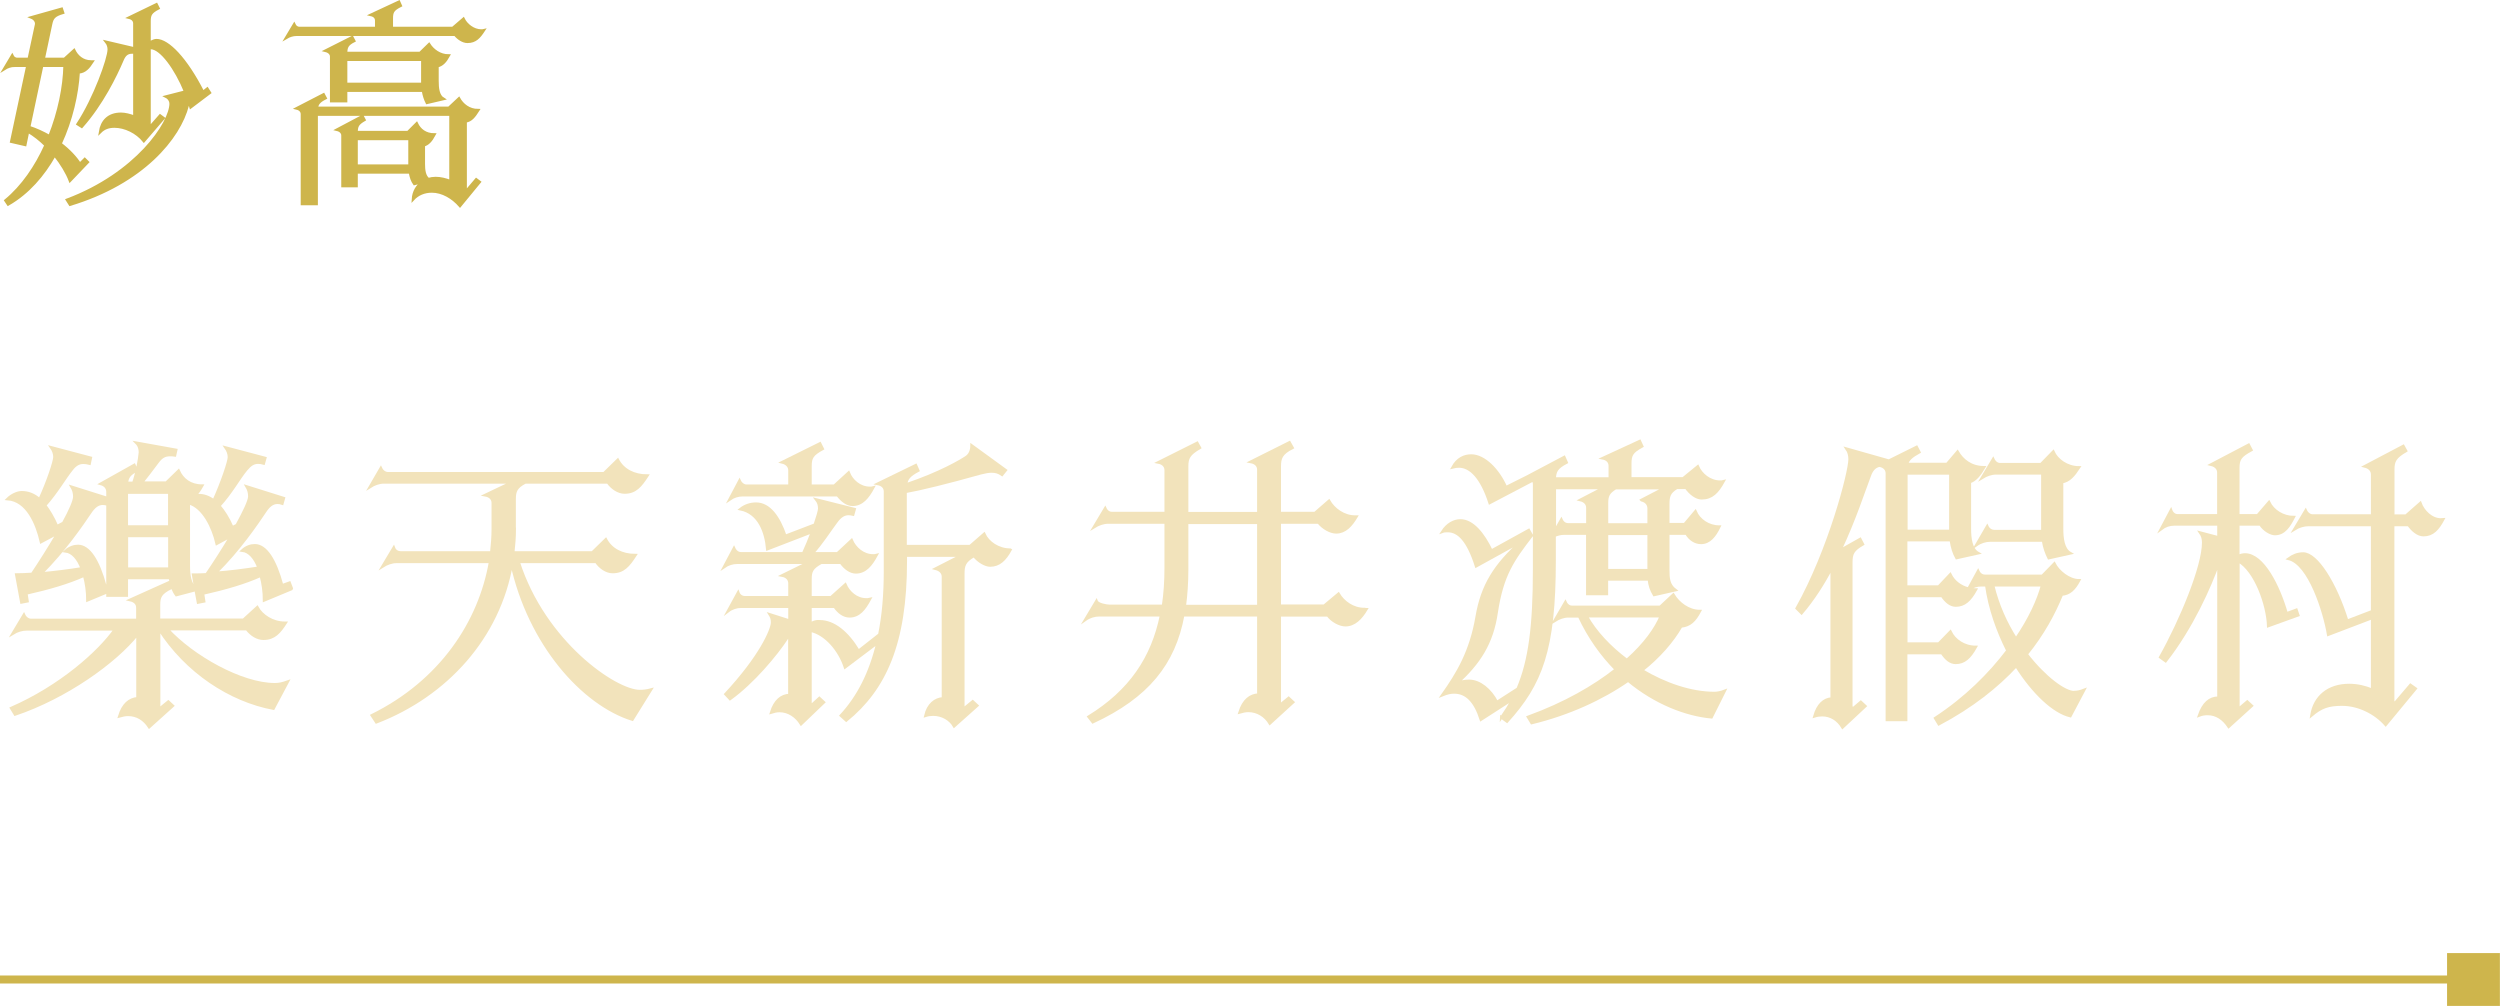 <?xml version="1.0" encoding="UTF-8"?>
<svg id="_圖層_2" data-name="圖層 2" xmlns="http://www.w3.org/2000/svg" viewBox="0 0 234.24 94.26">
  <defs>
    <style>
      .cls-1, .cls-2 {
        fill: #ceb54c;
      }

      .cls-2 {
        stroke: #ceb54c;
      }

      .cls-2, .cls-3 {
        stroke-miterlimit: 10;
        stroke-width: .25px;
      }

      .cls-3 {
        fill: #f2e3bb;
        stroke: #f2e3bb;
      }
    </style>
  </defs>
  <g id="Graphic">
    <g>
      <g>
        <path class="cls-2" d="M1.34,6.15c-.3,0-.66.12-.94.3l.74-1.24c.1.22.3.32.46.32h1.1l.7-3.26v-.06c0-.22-.16-.46-.46-.58l2.84-.8.12.36c-.82.24-1,.48-1.12,1.04l-.7,3.3h1.96l.9-.82c.26.54.78,1.06,1.6,1.06h.12c-.36.56-.72.98-1.3,1-.12,2.04-.66,4.46-1.7,6.7.82.62,1.46,1.32,1.82,1.9l.46-.46.28.28-1.66,1.74c-.28-.74-.8-1.6-1.44-2.4-1.06,1.88-2.48,3.54-4.36,4.62l-.24-.36c1.6-1.32,2.86-3.18,3.76-5.18-.5-.5-1.06-.94-1.66-1.3l-.26,1.26-1.3-.3,1.52-7.12h-1.24ZM3.94,6.15l-1.22,5.76c.68.22,1.32.52,1.92.86.9-2.26,1.38-4.64,1.42-6.62h-2.12ZM16,9.69c0-.22-.16-.5-.44-.64l1.8-.46c-.88-2.16-2.28-4.1-3.24-4.1-.04,0-.08,0-.12.02v7.22s.08.06.12.1l.88-1,.32.24-1.84,2.14c-.66-.82-1.76-1.36-2.76-1.36-.56,0-.98.16-1.34.52.16-1.02.78-1.7,1.96-1.7.38,0,.84.12,1.26.28v-6.02c-.08-.02-.16-.02-.22-.02-.48,0-.72.24-.92.72-.62,1.46-1.92,4.12-3.8,6.24l-.38-.24c1.58-2.4,2.92-6.14,2.92-7,0-.24-.08-.5-.24-.7l2.64.62v-2.36c0-.24-.16-.46-.5-.54l2.56-1.24.18.36c-.74.38-.84.64-.84,1.22v2.04c.32-.2.52-.26.66-.26,1.06,0,2.74,1.68,4.36,4.86l.4-.32.24.38-1.8,1.36c-.06-.18-.1-.36-.16-.56-.06.12-.08.24-.12.38-.78,3.04-4.2,7.24-11.02,9.3l-.28-.44c6.5-2.44,9.72-7.2,9.72-9.04Z"/>
        <path class="cls-2" d="M27.76,3.25c-.3,0-.64.1-.94.28l.74-1.24c.1.22.3.34.48.34h7.22v-.7c0-.24-.14-.46-.5-.54l2.62-1.22.16.36c-.72.36-.84.58-.84,1.2v.9h5.72l1-.86c.26.54.92,1.1,1.68,1.1.08,0,.14,0,.22-.02-.42.64-.78,1.06-1.52,1.06-.42,0-.86-.3-1.16-.66h-14.88ZM39.62,17.03l-.8.2c-.2-.28-.32-.62-.4-1.08h-5.02v1.28h-1.3v-4.74c0-.24-.18-.46-.52-.54l2.38-1.26.18.34c-.62.36-.74.58-.74,1.16h4.82l.82-.82c.28.6.82,1.04,1.66,1.04-.32.6-.62.9-1,1v1.76c0,.54.06,1.14.44,1.42.2-.06.44-.1.68-.1.46,0,.94.12,1.4.3v-6.26h-12.56v8.38h-1.36v-8.42c0-.24-.16-.46-.5-.54l2.52-1.3.18.34c-.6.3-.78.54-.82.92h12.38l.94-.88c.32.58.94,1.1,1.8,1.1-.36.56-.64.96-1.18,1.04v6.42s.06.06.1.08l.9-1.06.32.24-1.84,2.24c-.68-.78-1.64-1.36-2.64-1.36-.7,0-1.32.26-1.76.74.04-.7.38-1.28.92-1.64ZM32.42,4.97h6.94l.84-.82c.34.54,1,1.06,1.84,1.06-.32.58-.64.9-1.06.98v1.36c0,.7.06,1.42.56,1.72l-1.54.36c-.16-.32-.28-.66-.36-1.14h-7.22v.98h-1.38v-4.18c0-.24-.2-.46-.54-.54l2.5-1.26.18.34c-.64.32-.76.58-.76,1.14ZM32.42,5.59v2.28h7.16v-2.28h-7.16ZM38.38,15.53v-2.52h-4.98v2.52h4.98Z"/>
        <path class="cls-3" d="M27.3,55.19l-2.55,1.06c0-.78-.11-1.6-.31-2.32-1.48.67-3.3,1.2-5.43,1.68l.11.73-.56.11-.22-1.18-1.82.48c-.28-.36-.48-.87-.59-1.6h-4.06v1.65h-1.79v-.34l-1.88.78c0-.78-.11-1.6-.31-2.32-1.48.67-3.3,1.2-5.43,1.68l.11.73-.56.11-.48-2.6c.45,0,.95-.03,1.48-.06.7-1.04,1.62-2.49,2.41-3.84l-1.57.84c-.39-1.71-1.29-3.89-3.14-4.03.36-.36.92-.62,1.32-.62.59,0,1.15.2,1.68.67.78-1.68,1.4-3.58,1.4-3.98,0-.31-.11-.62-.31-.9l3.7.98-.11.53c-.22-.06-.42-.08-.59-.08-.39,0-.73.17-1.09.64-.62.76-1.37,2.1-2.49,3.36.36.48.76,1.12,1.12,1.96l.59-.31c.62-1.12,1.04-2.07,1.04-2.46,0-.34-.08-.64-.25-.92l3.36,1.06v-.59c0-.34-.2-.64-.64-.76l3.14-1.76.22.5c-.67.36-.87.64-.92,1.18h.62c.34-.98.56-2.18.62-2.86,0-.28-.06-.62-.34-.9l3.72.67-.11.5c-.17-.03-.34-.03-.45-.03-.5,0-.81.17-1.18.67-.62.84-1.04,1.37-1.48,1.93h2.3l1.15-1.12c.36.81,1.09,1.4,2.21,1.4-.22.39-.45.73-.7.95.14-.03.28-.06.39-.06.45,0,.9.14,1.4.5.78-1.71,1.43-3.67,1.43-4.06,0-.31-.11-.62-.31-.9l3.7.98-.14.5c-.2-.06-.36-.08-.53-.08-.42,0-.73.2-1.12.67-.64.76-1.37,2.13-2.52,3.39.42.48.84,1.12,1.23,2.02l.42-.22c.67-1.23,1.18-2.27,1.18-2.69,0-.34-.08-.64-.25-.92l3.47,1.09-.14.5c-.17-.06-.31-.08-.45-.08-.48,0-.84.31-1.2.87-.7,1.04-2.35,3.5-4.59,5.71,1.29-.08,2.74-.28,4.03-.48-.34-.9-.87-1.54-1.54-1.62.39-.36.81-.48,1.18-.48,1.01,0,1.9,1.32,2.55,3.75l.7-.25.2.53ZM14.9,58.97v7.31s.08.06.11.08l.76-.62.42.39-2.21,1.99c-.45-.7-1.12-1.15-1.99-1.15-.25,0-.53.06-.81.14.34-1.12.95-1.62,1.71-1.68v-6.02c-2.1,2.63-6.69,5.91-11.48,7.53l-.36-.59c4.62-2.02,8.23-5.24,9.74-7.39H2.52c-.45,0-.92.14-1.32.39l1.04-1.74c.14.31.42.48.64.48h10v-1.15c0-.34-.2-.62-.7-.73l3.67-1.65.22.5c-1.04.5-1.18.87-1.18,1.62v1.4h7.92l1.29-1.18c.42.78,1.43,1.46,2.58,1.46h.08c-.56.87-1.06,1.48-2.07,1.48-.59,0-1.15-.36-1.57-.9h-7.45c2.35,2.58,6.95,5.18,10.08,5.18.42,0,.73-.08,1.21-.25l-1.34,2.52c-4.06-.76-8.15-3.44-10.72-7.45ZM10.08,54.83v-7.56c-.17-.06-.31-.08-.45-.08-.48,0-.84.31-1.21.87-.7,1.04-2.35,3.47-4.56,5.68,1.23-.11,2.6-.28,3.81-.48-.34-.9-.87-1.54-1.54-1.62.39-.36.84-.48,1.18-.48,1.01,0,1.9,1.32,2.55,3.75l.22-.08ZM11.87,46.15v3.19h4v-3.19h-4ZM15.88,53.29v-3.08h-4v3.08h4ZM19.35,53.82c.67-.98,1.54-2.32,2.3-3.61l-1.34.73c-.36-1.57-1.26-3.42-2.63-3.81v5.88c0,.87.11,1.71.64,2.13l-.22-1.29c.39,0,.81,0,1.26-.03Z"/>
        <path class="cls-3" d="M48.22,49.56c0,.76-.06,1.48-.14,2.21h7.42l1.26-1.23c.5.95,1.51,1.48,2.77,1.48-.64.98-1.12,1.57-2.13,1.57-.59,0-1.18-.42-1.54-.95h-7.28c2.41,7.53,9.07,12.12,11.37,12.12.28,0,.64-.03,1.04-.14l-1.74,2.8c-4.65-1.46-9.66-7.08-11.31-14.62-1.18,6.92-6.13,12.35-12.68,14.87l-.42-.64c6.47-3.19,10.11-8.74,11.09-14.39h-8.79c-.42,0-.9.17-1.29.42l1.04-1.74c.11.31.39.45.64.45h8.51c.08-.73.14-1.48.14-2.21v-2.44c0-.34-.22-.64-.73-.73l2.52-1.2h-12.01c-.42,0-.9.17-1.29.42l1.01-1.74c.14.31.42.48.67.48h20.24l1.29-1.26c.5.95,1.51,1.48,2.77,1.48-.64.98-1.12,1.57-2.13,1.57-.59,0-1.2-.42-1.57-.95h-7.73c-.87.45-1.01.84-1.01,1.57v2.8Z"/>
        <path class="cls-3" d="M94.67,51.52c-.5.92-1.06,1.46-1.9,1.46-.42,0-1.09-.36-1.51-.9-.9.5-1.01.92-1.01,1.68v12.49l.11.11.78-.64.42.39-2.16,1.93c-.36-.64-1.12-1.09-1.96-1.09-.25,0-.48.03-.73.11.25-1.06.9-1.57,1.65-1.62v-11.4c0-.34-.22-.64-.7-.76l2.41-1.23h-5.21v.53c0,7.73-1.96,11.98-5.57,14.92l-.5-.45c1.62-1.74,2.77-4,3.44-6.83l-3.05,2.3c-.53-1.62-1.82-3.14-3.25-3.44v6.86c.06.03.08.08.14.11l.7-.64.42.39-2.13,2.04c-.45-.73-1.18-1.23-2.02-1.23-.25,0-.53.06-.78.14.34-1.09.95-1.6,1.71-1.62v-5.68c-.08.11-.17.22-.25.36-1.01,1.54-3.16,4.12-5.32,5.68l-.42-.45c3.28-3.53,4.31-5.96,4.37-6.66v-.11c0-.28-.08-.48-.22-.7l1.85.59v-1.32h-4.54c-.42,0-.87.14-1.23.42l.95-1.74c.11.31.39.45.62.45h4.2v-1.32c0-.31-.2-.64-.7-.73l2.44-1.2h-6.64c-.45,0-.87.14-1.23.39l.92-1.74c.14.31.39.48.64.48h5.85c.28-.62.59-1.34.84-2.02l-4.2,1.62c-.14-1.62-.78-3.39-2.52-3.75.39-.31.9-.5,1.46-.5,1.23,0,2.13,1.23,2.74,3.02l2.77-1.06c.25-.73.42-1.32.42-1.51,0-.31-.08-.59-.28-.84l3.58.9-.14.5c-.14-.03-.28-.06-.42-.06-.42,0-.78.22-1.15.73-.73.98-1.37,2.02-2.24,2.97h2.35l1.32-1.23c.31.73,1.06,1.43,2.02,1.43.11,0,.2,0,.31-.03-.5.92-1.04,1.6-1.93,1.6-.5,0-1.01-.36-1.4-.9h-1.85c-.87.48-1.01.81-1.01,1.54v1.71h1.93l1.34-1.2c.31.73,1.04,1.4,1.96,1.4.11,0,.22,0,.34-.03-.5.92-1.01,1.6-1.9,1.6-.53,0-1.01-.34-1.4-.9h-2.27v1.6c.2-.11.42-.2.62-.22h.25c1.32,0,2.6,1.04,3.64,2.77l1.96-1.54c.36-1.76.53-3.75.53-5.94v-7.45c0-.34-.2-.64-.7-.73l3.58-1.74.22.5c-.84.45-1.09.76-1.15,1.32,3.3-1.12,5.15-2.24,5.66-2.58.34-.22.5-.64.5-1.09l3.19,2.32-.34.42c-.31-.22-.59-.31-.98-.31-.28,0-.62.06-1.04.17-2.97.84-5.71,1.51-7.03,1.74v5.1h6.05l1.32-1.15c.36.81,1.34,1.48,2.44,1.48ZM73.98,45.53v-1.46c0-.31-.2-.64-.7-.76l3.55-1.76.25.5c-.98.53-1.15.84-1.15,1.62v1.85h2.24l1.34-1.23c.28.73,1.04,1.43,1.99,1.43.11,0,.2,0,.31-.03-.5.92-1.04,1.6-1.93,1.6-.5,0-.98-.36-1.4-.9h-8.88c-.45,0-.87.14-1.23.39l.92-1.74c.14.31.42.48.64.48h4.03Z"/>
        <path class="cls-3" d="M127.82,57.09h.2c-.5.84-1.12,1.48-1.96,1.48-.53,0-1.26-.39-1.65-.92h-4.51v8.29l.08.08.76-.62.42.39-2.18,1.99c-.42-.7-1.15-1.18-2.02-1.18-.25,0-.53.06-.81.14.36-1.15,1.01-1.62,1.76-1.65v-7.45h-7.06c-.84,4.54-3.33,7.64-8.46,10.02l-.39-.5c3.92-2.41,5.99-5.54,6.8-9.52h-5.82c-.42,0-.9.14-1.29.42l1.04-1.74c.11.31.95.45,1.18.45h5.07c.17-1.12.25-2.3.25-3.56v-4.26h-5.4c-.45,0-.92.17-1.32.42l1.04-1.74c.14.31.39.45.64.45h5.04v-4.03c0-.34-.22-.64-.7-.73l3.64-1.82.25.45c-1.01.59-1.2.95-1.2,1.74v4.4h6.69v-4.09c0-.34-.22-.64-.73-.73l3.64-1.82.28.5c-1.06.53-1.2.98-1.2,1.76v4.37h3.3l1.32-1.15c.45.78,1.37,1.48,2.46,1.48h.11c-.5.84-1.06,1.46-1.9,1.46-.53,0-1.23-.39-1.65-.92h-3.64v7.81h4.17l1.34-1.12c.45.76,1.34,1.43,2.41,1.43ZM117.91,56.79v-7.81h-6.69v4.42c0,1.2-.08,2.32-.22,3.39h6.92Z"/>
        <path class="cls-3" d="M140.67,67.23c.39-.56.76-1.15,1.09-1.74l-3,1.93c-.56-1.74-1.37-2.55-2.52-2.55-.31,0-.62.06-1.09.25,1.43-2.02,2.66-4.06,3.22-7.34.5-2.94,1.71-4.84,4.14-7.03h-.03l-4.17,2.3c-.78-2.46-1.68-3.3-2.66-3.3-.17,0-.34,0-.5.06.45-.7,1.09-1.04,1.68-1.04,1.15,0,2.16,1.26,2.91,2.83l3.5-1.93.28.5c-1.79,2.32-2.77,3.72-3.3,7.22-.42,2.88-1.62,4.73-3.75,6.66.36-.17.76-.25,1.18-.25.98,0,1.99.81,2.6,1.99l1.96-1.26c1.12-2.63,1.54-5.85,1.54-11.2v-7.95c0-.14-.03-.25-.11-.39l-4.06,2.13c-.76-2.35-1.79-3.42-2.88-3.42-.2,0-.39.03-.59.08.45-.81,1.09-1.09,1.74-1.09,1.21,0,2.52,1.32,3.25,2.97l2.02-1.01,3.44-1.82.22.5c-.92.48-1.09.81-1.12,1.51h5.18v-1.18c0-.34-.2-.64-.67-.73l3.47-1.6.22.48c-.98.53-1.12.84-1.12,1.65v1.37h4.96l1.37-1.12c.31.73,1.12,1.43,2.1,1.43.08,0,.2,0,.31-.03-.56,1.01-1.09,1.57-2.04,1.57-.5,0-1.06-.42-1.46-.98h-.87c-.7.42-.81.78-.81,1.54v1.88h1.54l1.01-1.2c.34.81,1.23,1.43,2.24,1.43-.42.87-.92,1.51-1.71,1.51-.56,0-1.06-.34-1.37-.87h-1.71v3.42c0,.76.03,1.4.67,1.88l-1.99.45c-.28-.48-.42-.87-.48-1.46h-3.95v1.37h-1.82v-5.66h-2.21c-.28,0-.59.08-.87.2v2.32c0,8.4-1.26,11.56-4.45,15.09l-.53-.39ZM151.4,62.72c-1.32-1.34-2.52-3-3.44-4.98h-1.04c-.39,0-.87.17-1.26.42l1.01-1.74c.14.31.39.45.62.45h8.26l1.23-1.15c.48.81,1.43,1.54,2.49,1.54-.48.9-.92,1.34-1.76,1.43-.81,1.4-2.04,2.83-3.67,4.12,2.16,1.29,4.59,2.13,6.8,2.13.25,0,.59-.06.95-.2l-1.23,2.46c-2.38-.22-5.26-1.32-7.81-3.44-2.46,1.71-5.57,3.14-9.04,3.98l-.34-.56c3.47-1.26,6.22-2.86,8.23-4.45ZM148.74,49.14v-1.57c0-.31-.2-.62-.67-.73l2.16-1.12h-4.56v4.06l.62-1.09c.14.31.39.45.62.45h1.85ZM152.43,61.85c1.71-1.51,2.74-3,3.19-4.12h-6.97c.81,1.46,2.16,2.91,3.78,4.12ZM153.8,46.85l2.16-1.12h-4.59c-.7.42-.81.76-.81,1.43v1.99h3.92v-1.51c0-.34-.2-.67-.67-.78ZM154.48,53.34v-3.33h-3.92v3.42h3.92v-.08Z"/>
        <path class="cls-3" d="M194.35,64.85c.28,0,.56-.06.92-.2l-1.29,2.44c-1.54-.36-3.47-2.16-5.07-4.7-1.79,1.93-4.14,3.81-7.25,5.46l-.34-.56c2.88-1.88,5.12-4.14,6.78-6.33-.92-1.82-1.68-3.92-1.99-6.13h-.48c-.39,0-.78.11-1.12.36.2.03.39.06.62.06-.56,1.01-1.09,1.48-1.88,1.48-.5,0-.92-.36-1.29-.9h-3.36v4.48h3.05l1.09-1.12c.39.81,1.29,1.43,2.38,1.43-.56,1.01-1.09,1.48-1.88,1.48-.5,0-.92-.36-1.29-.92h-3.36v6.27h-1.79v-23.1c0-.34-.22-.64-.7-.73-.42.08-.73.39-.92.95-.56,1.46-1.43,4.17-2.77,7l1.88-1.06.25.48c-.92.53-1.09.87-1.09,1.71v13.55c.06.03.11.08.17.14l.73-.62.42.39-2.13,1.99c-.42-.7-1.09-1.15-1.9-1.15-.22,0-.48.03-.73.11.31-1.09.9-1.62,1.62-1.65v-12.29c-.78,1.51-1.74,3-2.83,4.28l-.45-.45c3.08-5.49,4.96-12.77,4.96-13.97,0-.34-.08-.7-.28-.98l3.95,1.12,2.6-1.29.25.48c-.76.42-1.04.7-1.18,1.12h3.78l.98-1.15c.45.78,1.26,1.46,2.49,1.46-.42.7-.81,1.2-1.34,1.37v4.37c0,.9.11,1.93.78,2.3l-2.02.45c-.25-.45-.42-.95-.53-1.68h-4.2v4.37h3.05l1.09-1.15c.31.64.92,1.15,1.71,1.34l.9-1.65c.14.31.39.45.62.45h5.4l1.12-1.15c.36.73,1.37,1.57,2.32,1.57-.45.84-.9,1.26-1.62,1.32-.73,1.79-1.76,3.7-3.3,5.6,1.68,2.18,3.56,3.56,4.45,3.56ZM178.61,44.35v5.4h4.14v-5.4h-4.14ZM193.2,45.17v4.37c0,.9.11,1.93.78,2.3l-2.02.45c-.22-.45-.42-.95-.53-1.65h-4.96c-.42,0-.9.14-1.29.42l1.01-1.74c.14.31.42.45.67.45h4.51v-5.43h-4.34c-.45,0-.92.17-1.32.42l1.04-1.74c.14.31.39.48.64.48h3.84l1.15-1.18c.34.78,1.29,1.48,2.41,1.48-.5.76-.92,1.26-1.6,1.37ZM188.89,59.87c1.29-1.88,2.1-3.67,2.46-5.04h-4.62c.45,1.88,1.23,3.58,2.16,5.04Z"/>
        <path class="cls-3" d="M209.72,52.53v13.72l.11.11.73-.62.42.39-2.16,1.96c-.48-.73-1.15-1.2-1.96-1.2-.28,0-.53.03-.81.14.39-1.12.98-1.65,1.79-1.65h.03v-12.68c-.79,2.24-2.49,6.08-4.96,9.24l-.5-.36c1.93-3.44,4.03-8.48,4.03-10.75,0-.34-.08-.64-.28-.92l1.71.45v-1.23h-4.17c-.42,0-.84.14-1.21.42l.92-1.74c.11.31.37.48.59.48h3.86v-4c0-.34-.2-.64-.7-.76l3.53-1.85.25.48c-1.04.56-1.23.87-1.23,1.68v4.45h1.82l1.06-1.23c.39.81,1.32,1.4,2.32,1.4-.42.81-.87,1.57-1.76,1.57-.36,0-.98-.31-1.37-.9h-2.07v2.97c.22-.08.42-.14.64-.14,1.68,0,3.16,2.97,3.89,5.52l.92-.34.17.5-2.8,1.01c-.06-1.96-1.2-5.21-2.83-6.1ZM224.22,49.17v16.58c.06.06.11.08.17.14l1.46-1.71.48.34-2.8,3.39c-.95-1.09-2.52-1.9-4.09-1.9-1.29,0-1.96.25-2.86,1.01.28-1.74,1.57-2.83,3.53-2.83.76,0,1.48.17,2.16.45v-6.75l-4.12,1.57c-.36-2.13-1.76-6.64-3.72-7.11.39-.28.81-.48,1.37-.48,1.26,0,3.02,2.77,4.12,6.3l2.35-.9v-8.09h-5.96c-.45,0-.92.14-1.32.39l1.04-1.74c.14.31.42.48.64.48h5.6v-3.86c0-.34-.22-.64-.7-.76l3.61-1.9.25.45c-1.01.59-1.2.95-1.2,1.74v4.34h1.2l1.34-1.18c.28.76,1.04,1.54,1.93,1.54.08,0,.14-.03.22-.03-.5.92-.98,1.48-1.85,1.48-.53,0-1.04-.45-1.4-.95h-1.46Z"/>
      </g>
      <g>
        <rect class="cls-1" y="91.4" width="231.88" height=".75"/>
        <rect class="cls-1" x="229.28" y="89.3" width="4.95" height="4.95"/>
      </g>
    </g>
  </g>
</svg>